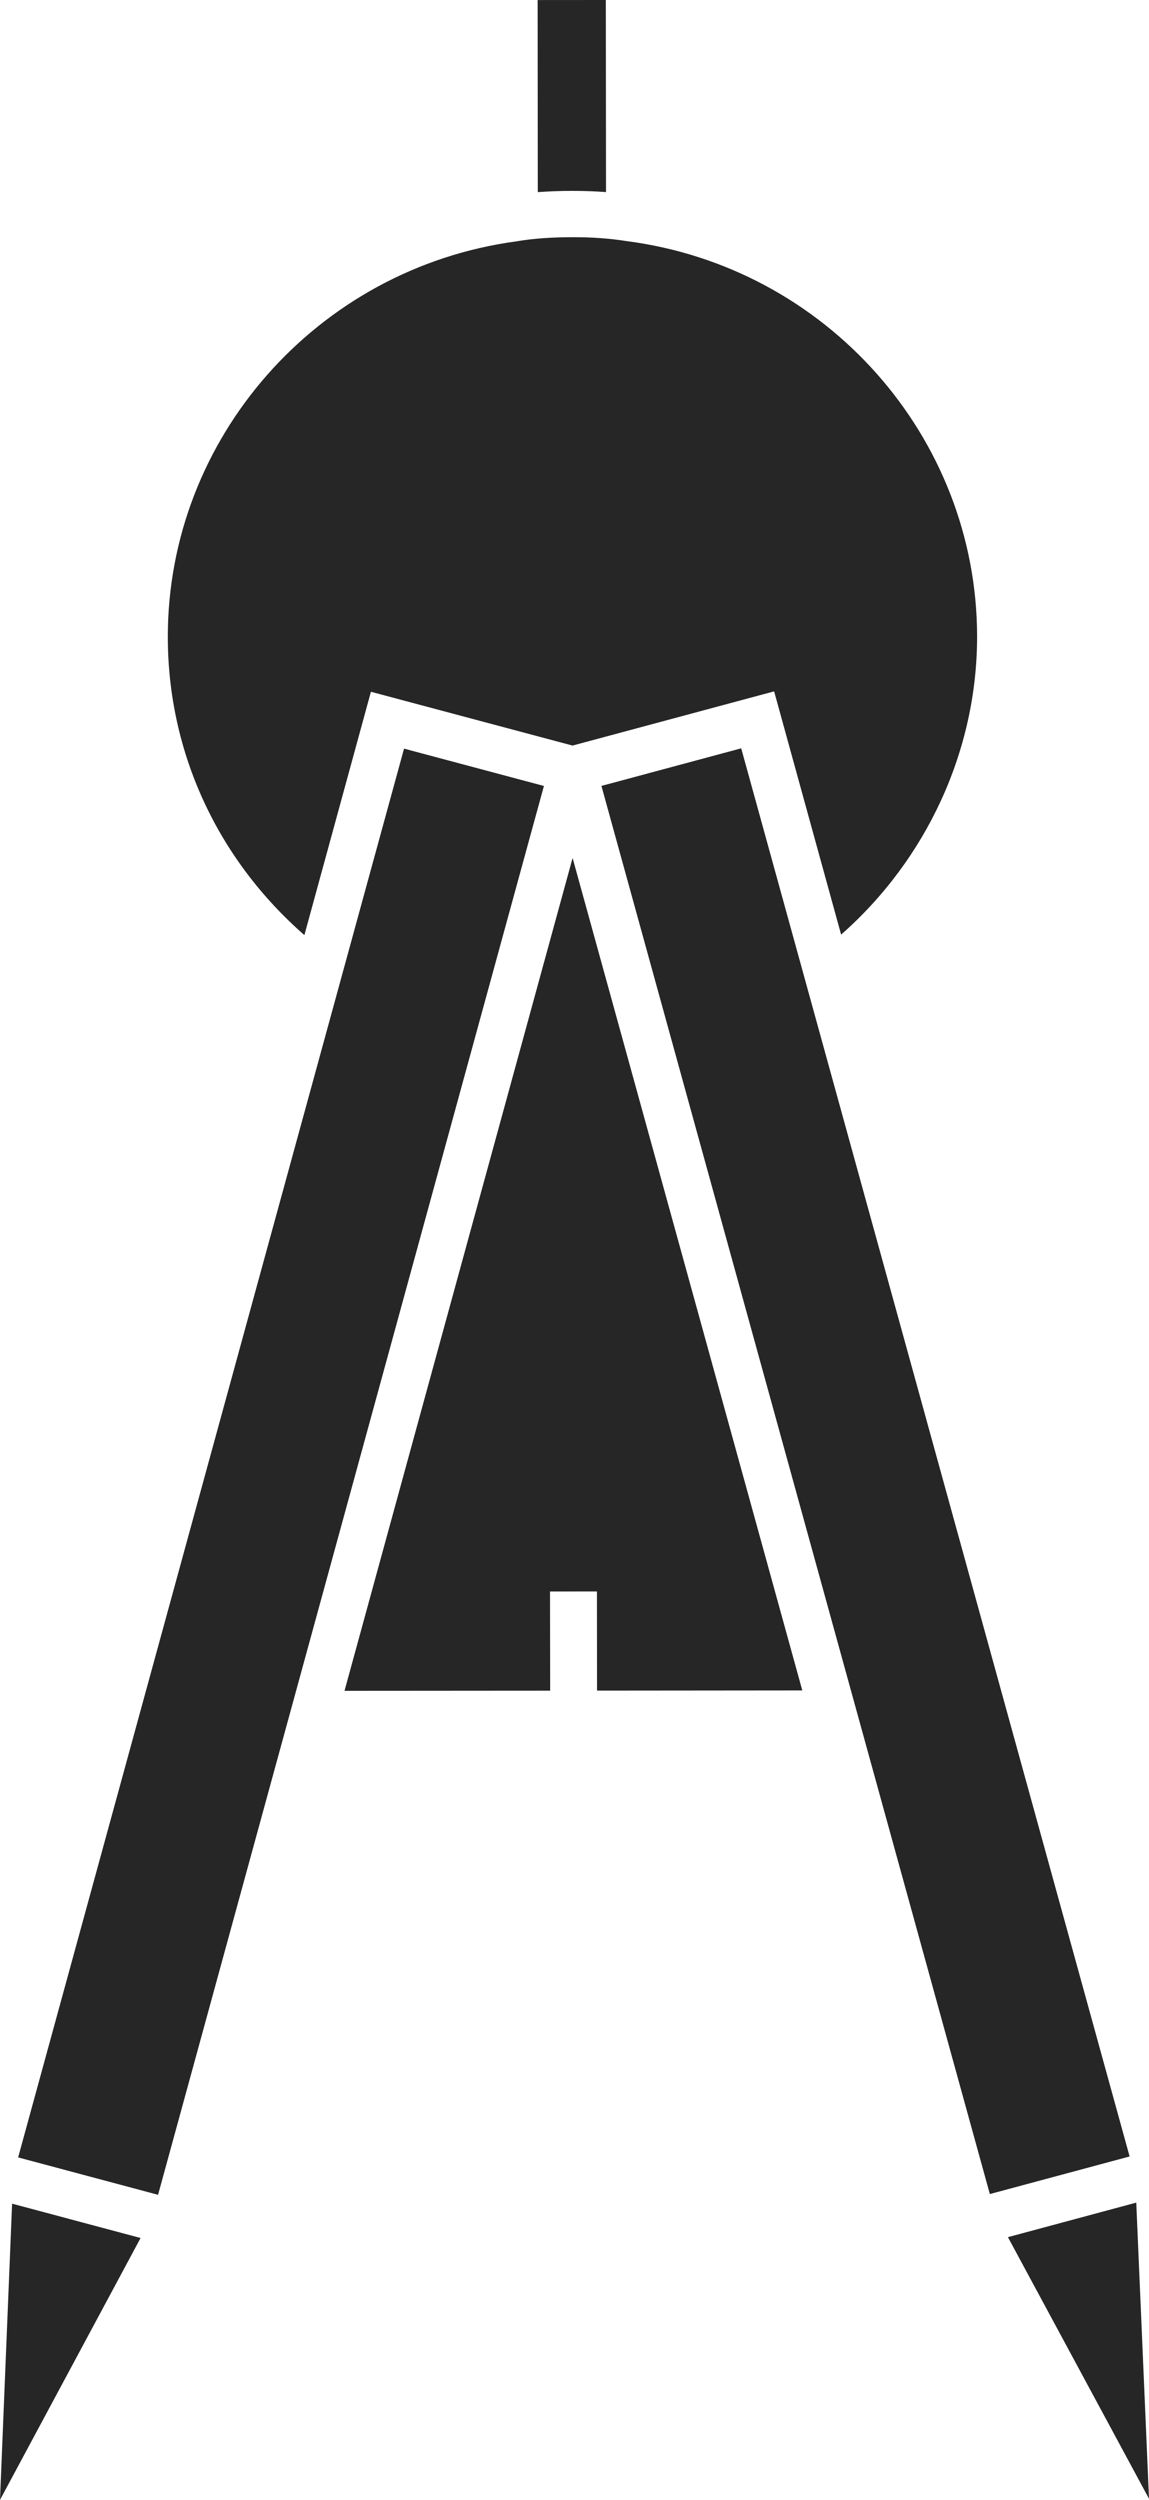 <?xml version="1.0" encoding="UTF-8"?> <svg xmlns="http://www.w3.org/2000/svg" width="23" height="50" viewBox="0 0 23 50" fill="none"> <path d="M19.814 43.883L12.039 15.719L14.837 14.967L22.612 43.131L19.814 43.883Z" fill="#262626"></path> <path d="M20.176 44.745L23 49.977L22.745 44.054L20.176 44.745Z" fill="#262626"></path> <path d="M3.164 43.898L0.363 43.15L8.088 14.973L10.888 15.72L3.164 43.898Z" fill="#262626"></path> <path d="M11.449 3.818C11.693 3.818 11.918 3.826 12.131 3.842L12.127 0L10.762 0.001L10.765 3.843C10.981 3.827 11.207 3.818 11.449 3.818H11.449L11.449 3.818Z" fill="#262626"></path> <path d="M12.528 4.82C12.204 4.769 11.861 4.744 11.479 4.744C11.047 4.744 10.695 4.769 10.374 4.821L10.333 4.828C6.351 5.366 3.354 8.764 3.359 12.744C3.362 15.053 4.355 17.184 6.093 18.703L7.425 13.836L11.461 14.912L15.496 13.828L16.837 18.693C18.55 17.186 19.561 15.008 19.559 12.727C19.555 8.736 16.538 5.338 12.541 4.822L12.528 4.82Z" fill="#262626"></path> <path d="M0 50L2.814 44.762L0.242 44.075L0 50Z" fill="#262626"></path> <path d="M6.896 33.818L11.013 33.815L11.01 31.831L11.949 31.83L11.951 33.814L16.06 33.81L11.462 17.16L6.896 33.818Z" fill="#262626"></path> </svg> 